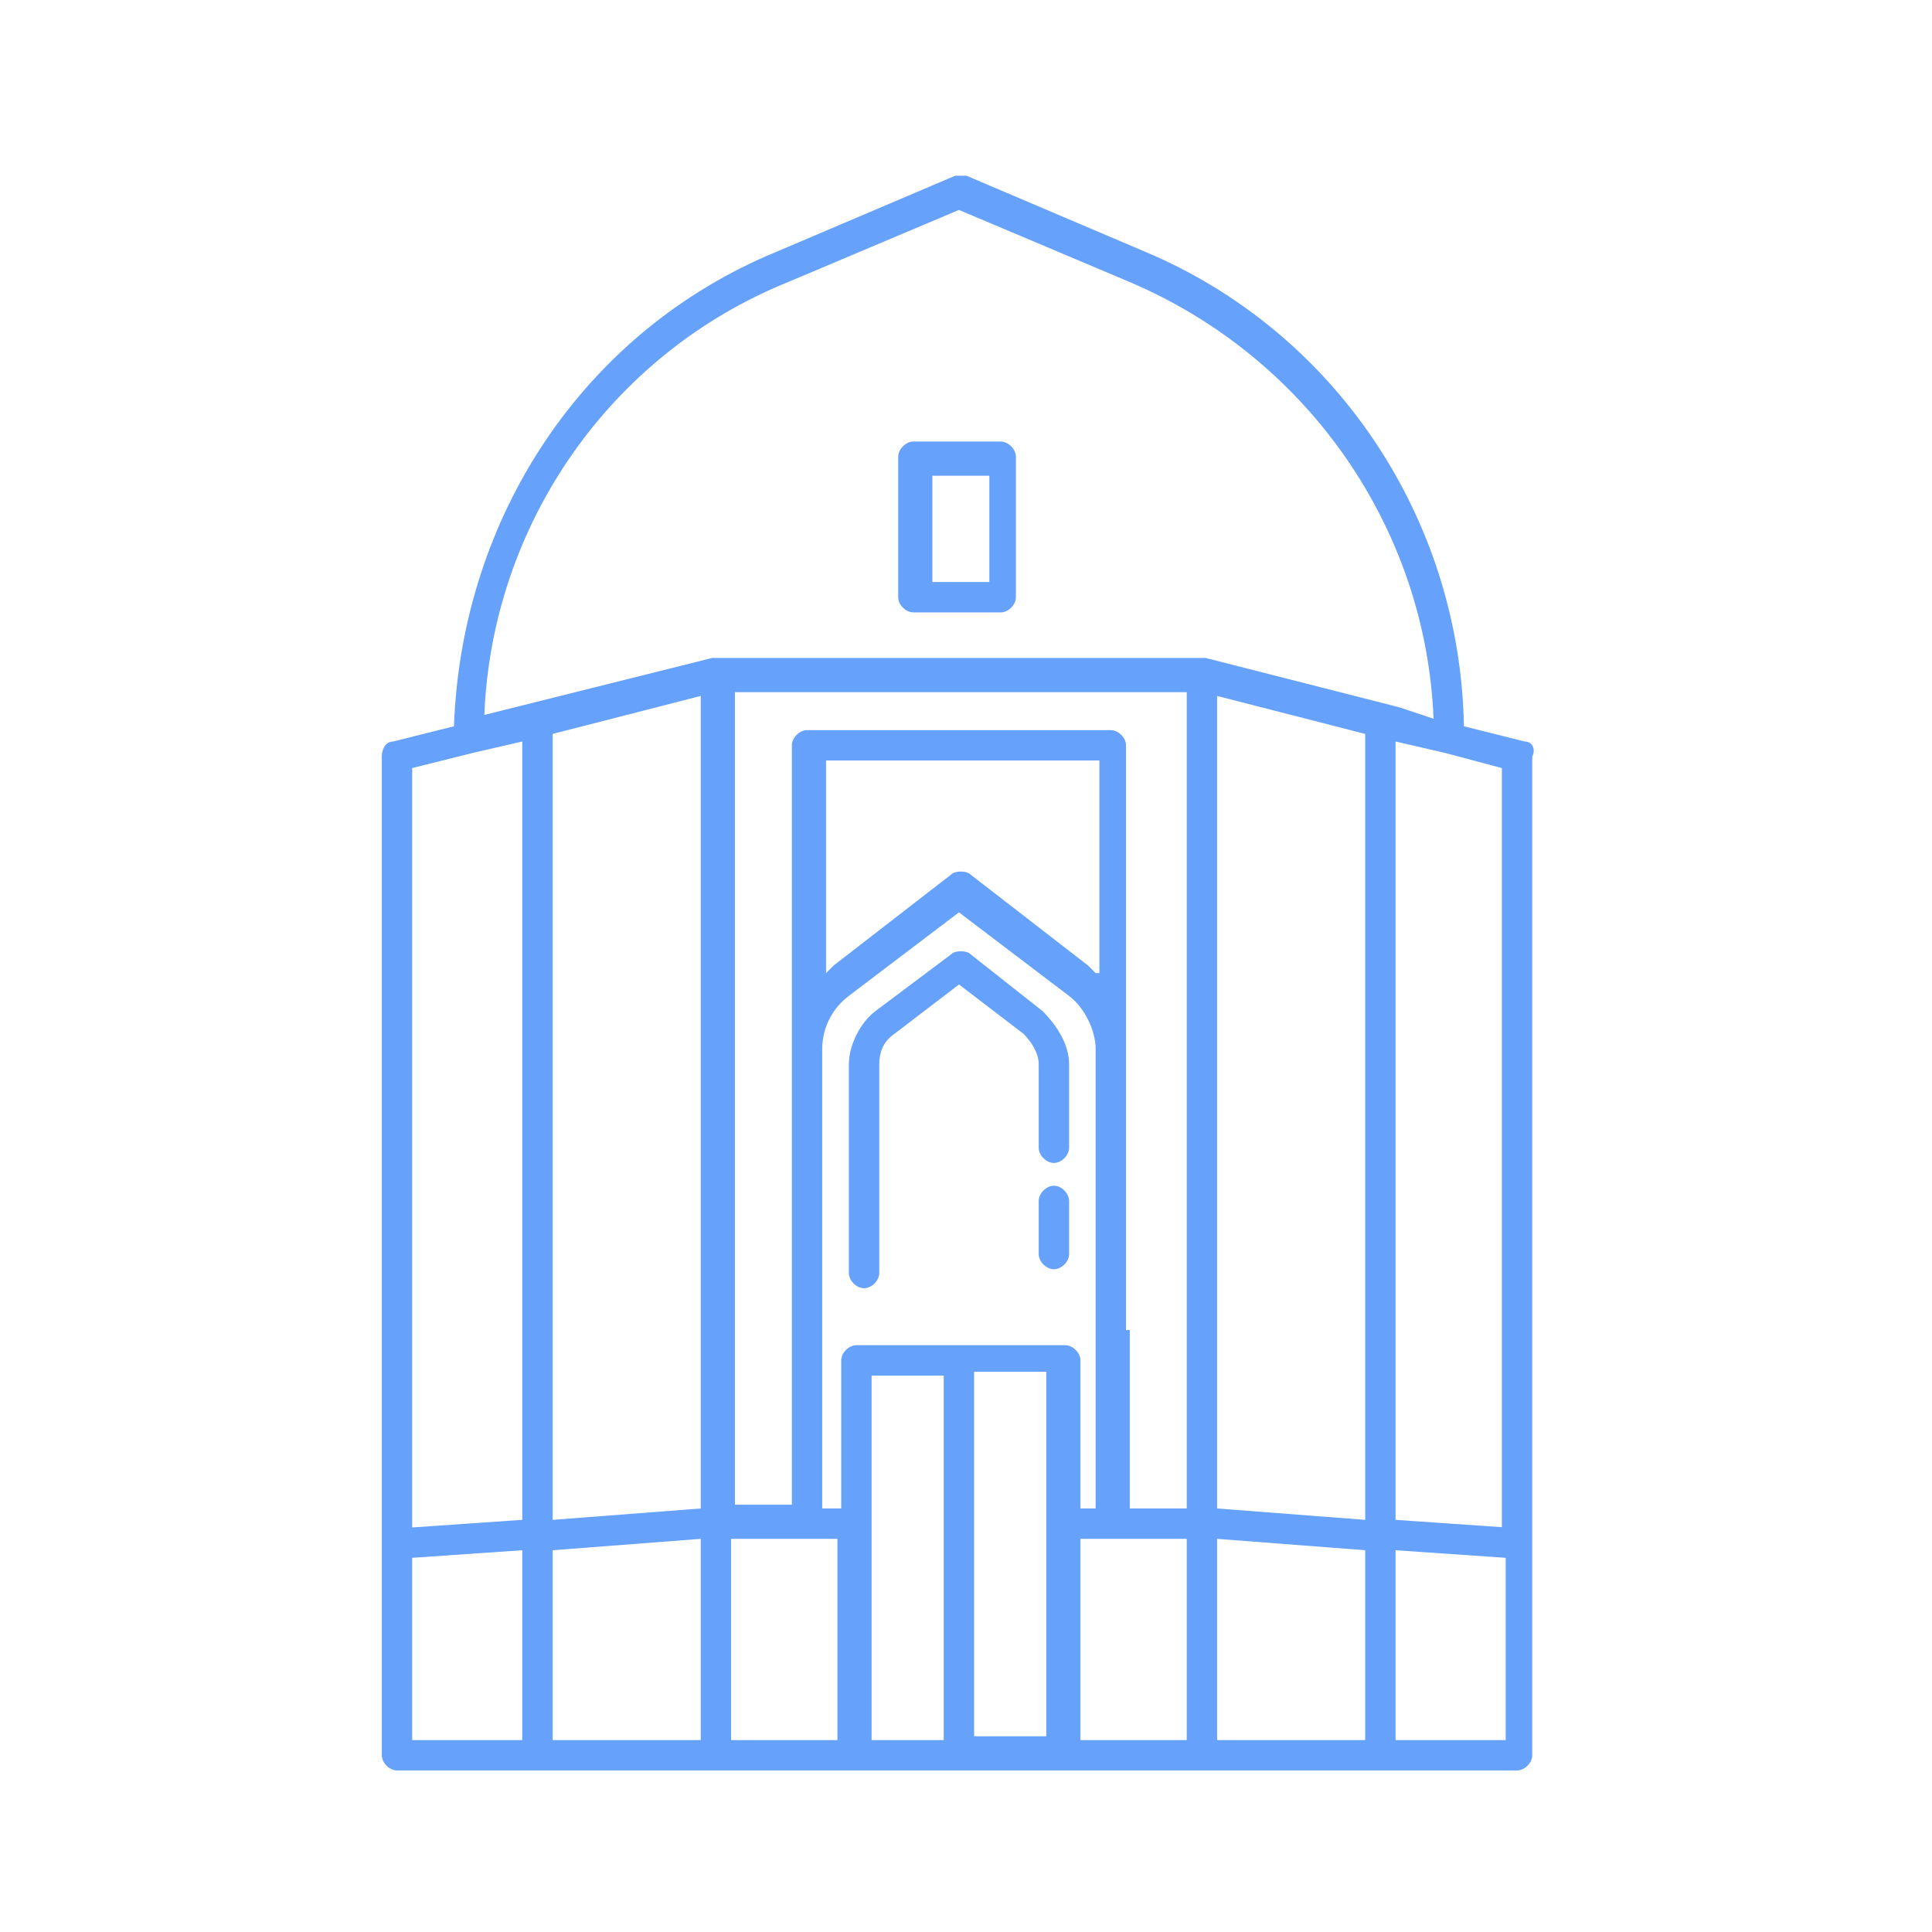 <svg width="55" height="55" viewBox="0 0 55 55" fill="none" xmlns="http://www.w3.org/2000/svg">
<path d="M43.404 21.109L41.675 20.676C41.567 14.732 38 9.435 32.595 7.165L27.515 5.003C27.407 5.003 27.299 5.003 27.191 5.003L22.11 7.165C16.598 9.435 13.139 14.732 12.923 20.676L11.193 21.109C10.977 21.109 10.869 21.325 10.869 21.541V43.916V49.969C10.869 50.185 11.085 50.401 11.302 50.401H15.301H20.381H24.272H27.299H30.217H34.108H39.189H43.188C43.404 50.401 43.62 50.185 43.62 49.969V43.916V21.541C43.728 21.325 43.62 21.109 43.404 21.109ZM42.864 43.483L39.729 43.267V21.109L41.134 21.433L42.755 21.865V43.483H42.864ZM30.758 42.943V38.727C30.758 38.511 30.541 38.295 30.325 38.295H27.299H24.38C24.164 38.295 23.948 38.511 23.948 38.727V42.943H23.407V37.971V29.864C23.407 29.215 23.732 28.675 24.164 28.351L27.299 25.973L30.433 28.351C30.866 28.675 31.19 29.324 31.19 29.864V37.971V42.943H30.758ZM31.19 27.702C31.082 27.594 31.082 27.594 30.974 27.486L27.623 24.892C27.515 24.784 27.191 24.784 27.083 24.892L23.732 27.486C23.624 27.594 23.624 27.594 23.516 27.702V21.649H31.298V27.702H31.19ZM32.055 37.863V29.756V21.217C32.055 21.001 31.838 20.785 31.622 20.785H22.975C22.759 20.785 22.543 21.001 22.543 21.217V29.756V37.863V42.835H20.922V19.704H33.784V42.943H32.163V37.863H32.055ZM19.949 19.812V42.943L15.733 43.267V20.893L19.949 19.812ZM34.649 19.812L38.864 20.893V43.267L34.649 42.943V19.812ZM22.435 8.03L27.299 5.976L32.163 8.03C37.243 10.192 40.594 15.056 40.81 20.46L39.837 20.136L34.325 18.731H34.217H20.381H20.273L13.788 20.352C14.004 14.948 17.355 10.084 22.435 8.03ZM13.463 21.433L14.868 21.109V43.267L11.734 43.483V21.865L13.463 21.433ZM11.734 44.348L14.868 44.132V49.536H11.734V44.348ZM15.733 44.132L19.949 43.808V49.536H15.733V44.132ZM20.813 43.808H23.84V49.536H20.813V43.808ZM24.813 43.375V39.16H26.866V49.536H24.813V43.375ZM27.731 39.052H29.785V43.267V49.428H27.731V39.052ZM30.758 43.808H31.73H33.784V49.536H30.758V43.808ZM34.649 43.808L38.864 44.132V49.536H34.649V43.808ZM42.864 49.536H39.729V44.132L42.864 44.348V49.536Z" fill="#66A2FC"/>
<path d="M29.679 28.783L27.625 27.162C27.517 27.053 27.192 27.053 27.084 27.162L24.923 28.783C24.49 29.107 24.166 29.756 24.166 30.296V36.241C24.166 36.457 24.382 36.673 24.598 36.673C24.815 36.673 25.031 36.457 25.031 36.241V30.296C25.031 29.972 25.139 29.648 25.463 29.431L27.301 28.026L29.138 29.431C29.354 29.648 29.57 29.972 29.57 30.296V32.674C29.57 32.89 29.787 33.107 30.003 33.107C30.219 33.107 30.435 32.89 30.435 32.674V30.296C30.435 29.756 30.111 29.215 29.679 28.783Z" fill="#66A2FC"/>
<path d="M30.003 33.755C29.787 33.755 29.57 33.971 29.57 34.188V35.701C29.57 35.917 29.787 36.133 30.003 36.133C30.219 36.133 30.435 35.917 30.435 35.701V34.188C30.435 33.971 30.219 33.755 30.003 33.755Z" fill="#66A2FC"/>
<path d="M26.003 17.434H28.489C28.705 17.434 28.921 17.218 28.921 17.002V13.002C28.921 12.786 28.705 12.57 28.489 12.57H26.003C25.787 12.57 25.57 12.786 25.57 13.002V17.002C25.57 17.218 25.787 17.434 26.003 17.434ZM26.543 13.543H28.165V16.569H26.543V13.543Z" fill="#66A2FC"/>
</svg>

